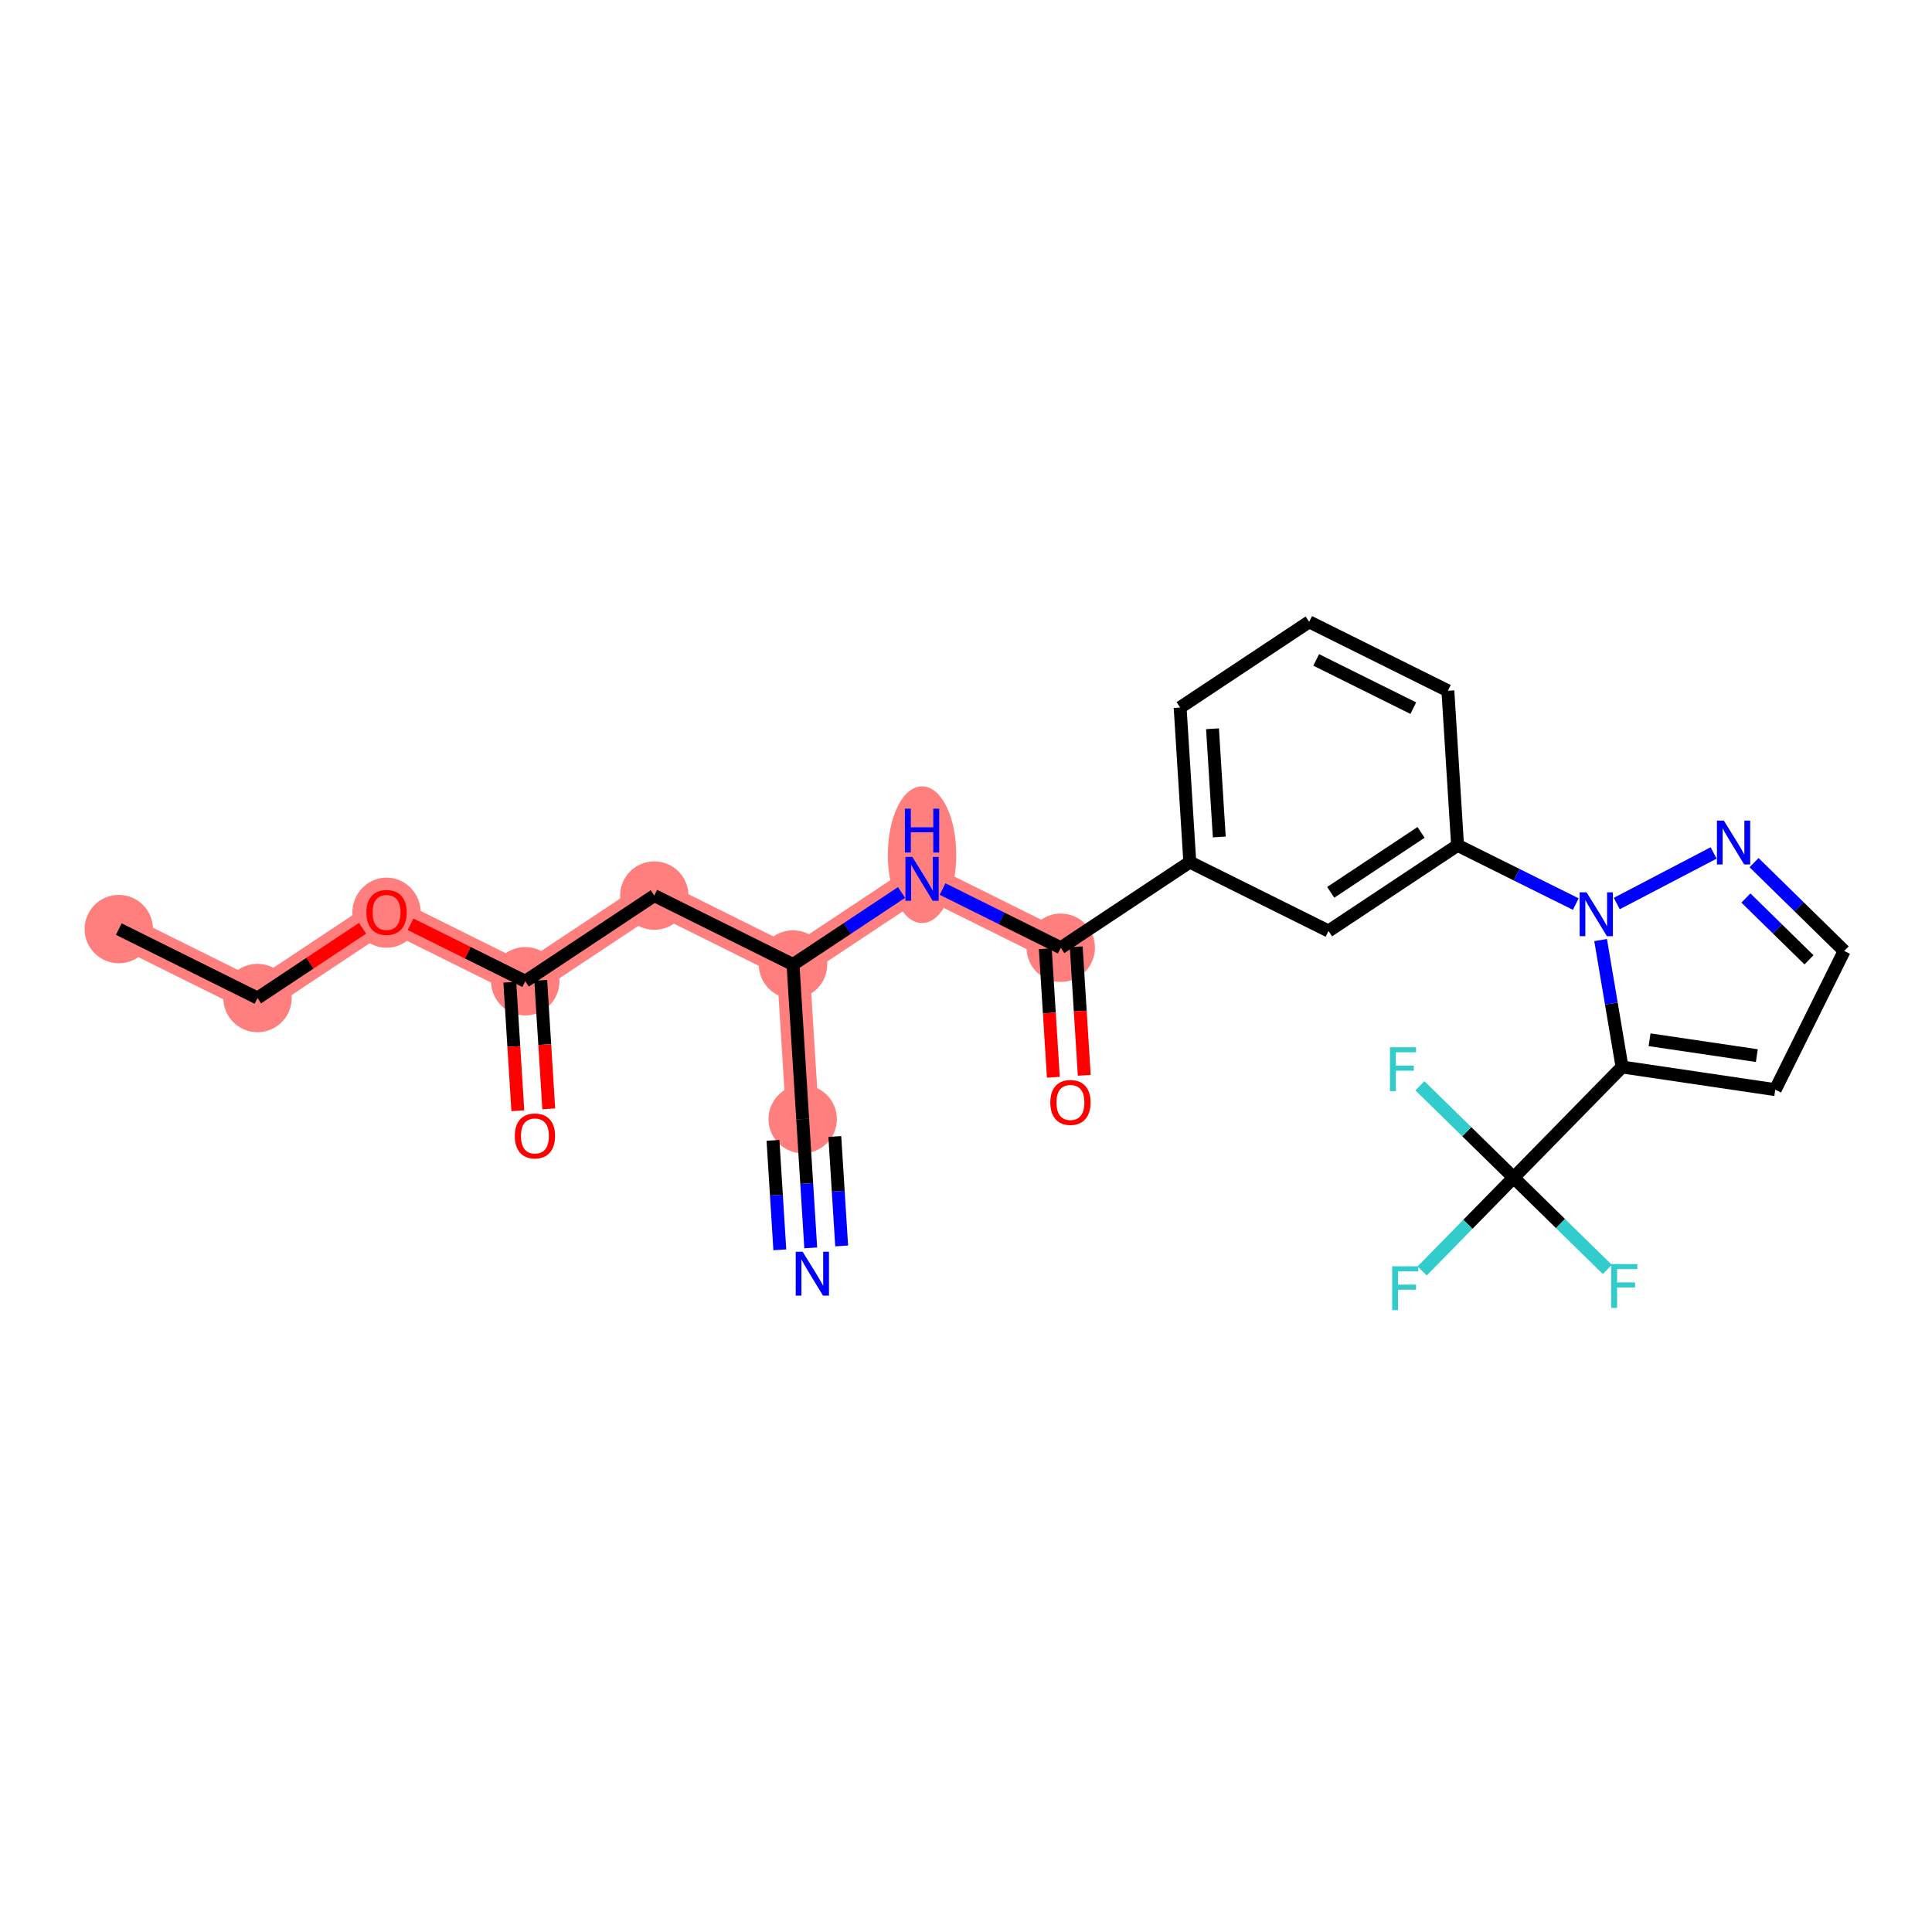 <?xml version='1.0' encoding='iso-8859-1'?>
<svg version='1.1' baseProfile='full'
              xmlns='http://www.w3.org/2000/svg'
                      xmlns:rdkit='http://www.rdkit.org/xml'
                      xmlns:xlink='http://www.w3.org/1999/xlink'
                  xml:space='preserve'
width='300px' height='300px' viewBox='0 0 300 300'>
<!-- END OF HEADER -->
<rect style='opacity:1.0;fill:#FFFFFF;stroke:none' width='300' height='300' x='0' y='0'> </rect>
<rect style='opacity:1.0;fill:#FFFFFF;stroke:none' width='300' height='300' x='0' y='0'> </rect>
<path d='M 18.447,144.269 L 39.986,154.971' style='fill:none;fill-rule:evenodd;stroke:#FF7F7F;stroke-width:5.1px;stroke-linecap:butt;stroke-linejoin:miter;stroke-opacity:1' />
<path d='M 39.986,154.971 L 60.023,141.668' style='fill:none;fill-rule:evenodd;stroke:#FF7F7F;stroke-width:5.1px;stroke-linecap:butt;stroke-linejoin:miter;stroke-opacity:1' />
<path d='M 60.023,141.668 L 81.562,152.369' style='fill:none;fill-rule:evenodd;stroke:#FF7F7F;stroke-width:5.1px;stroke-linecap:butt;stroke-linejoin:miter;stroke-opacity:1' />
<path d='M 81.562,152.369 L 101.599,139.067' style='fill:none;fill-rule:evenodd;stroke:#FF7F7F;stroke-width:5.1px;stroke-linecap:butt;stroke-linejoin:miter;stroke-opacity:1' />
<path d='M 101.599,139.067 L 123.138,149.768' style='fill:none;fill-rule:evenodd;stroke:#FF7F7F;stroke-width:5.1px;stroke-linecap:butt;stroke-linejoin:miter;stroke-opacity:1' />
<path d='M 123.138,149.768 L 124.64,173.772' style='fill:none;fill-rule:evenodd;stroke:#FF7F7F;stroke-width:5.1px;stroke-linecap:butt;stroke-linejoin:miter;stroke-opacity:1' />
<path d='M 123.138,149.768 L 143.176,136.466' style='fill:none;fill-rule:evenodd;stroke:#FF7F7F;stroke-width:5.1px;stroke-linecap:butt;stroke-linejoin:miter;stroke-opacity:1' />
<path d='M 143.176,136.466 L 164.715,147.167' style='fill:none;fill-rule:evenodd;stroke:#FF7F7F;stroke-width:5.1px;stroke-linecap:butt;stroke-linejoin:miter;stroke-opacity:1' />
<ellipse cx='18.447' cy='144.269' rx='4.81' ry='4.81'  style='fill:#FF7F7F;fill-rule:evenodd;stroke:#FF7F7F;stroke-width:1.0px;stroke-linecap:butt;stroke-linejoin:miter;stroke-opacity:1' />
<ellipse cx='39.986' cy='154.971' rx='4.81' ry='4.81'  style='fill:#FF7F7F;fill-rule:evenodd;stroke:#FF7F7F;stroke-width:1.0px;stroke-linecap:butt;stroke-linejoin:miter;stroke-opacity:1' />
<ellipse cx='60.023' cy='141.721' rx='4.81' ry='4.946'  style='fill:#FF7F7F;fill-rule:evenodd;stroke:#FF7F7F;stroke-width:1.0px;stroke-linecap:butt;stroke-linejoin:miter;stroke-opacity:1' />
<ellipse cx='81.562' cy='152.369' rx='4.81' ry='4.81'  style='fill:#FF7F7F;fill-rule:evenodd;stroke:#FF7F7F;stroke-width:1.0px;stroke-linecap:butt;stroke-linejoin:miter;stroke-opacity:1' />
<ellipse cx='101.599' cy='139.067' rx='4.81' ry='4.81'  style='fill:#FF7F7F;fill-rule:evenodd;stroke:#FF7F7F;stroke-width:1.0px;stroke-linecap:butt;stroke-linejoin:miter;stroke-opacity:1' />
<ellipse cx='123.138' cy='149.768' rx='4.81' ry='4.81'  style='fill:#FF7F7F;fill-rule:evenodd;stroke:#FF7F7F;stroke-width:1.0px;stroke-linecap:butt;stroke-linejoin:miter;stroke-opacity:1' />
<ellipse cx='124.64' cy='173.772' rx='4.81' ry='4.81'  style='fill:#FF7F7F;fill-rule:evenodd;stroke:#FF7F7F;stroke-width:1.0px;stroke-linecap:butt;stroke-linejoin:miter;stroke-opacity:1' />
<ellipse cx='143.176' cy='132.72' rx='4.81' ry='10.114'  style='fill:#FF7F7F;fill-rule:evenodd;stroke:#FF7F7F;stroke-width:1.0px;stroke-linecap:butt;stroke-linejoin:miter;stroke-opacity:1' />
<ellipse cx='164.715' cy='147.167' rx='4.81' ry='4.81'  style='fill:#FF7F7F;fill-rule:evenodd;stroke:#FF7F7F;stroke-width:1.0px;stroke-linecap:butt;stroke-linejoin:miter;stroke-opacity:1' />
<path class='bond-0 atom-0 atom-1' d='M 18.447,144.269 L 39.986,154.971' style='fill:none;fill-rule:evenodd;stroke:#000000;stroke-width:2.0px;stroke-linecap:butt;stroke-linejoin:miter;stroke-opacity:1' />
<path class='bond-1 atom-1 atom-2' d='M 39.986,154.971 L 48.14,149.557' style='fill:none;fill-rule:evenodd;stroke:#000000;stroke-width:2.0px;stroke-linecap:butt;stroke-linejoin:miter;stroke-opacity:1' />
<path class='bond-1 atom-1 atom-2' d='M 48.14,149.557 L 56.295,144.143' style='fill:none;fill-rule:evenodd;stroke:#FF0000;stroke-width:2.0px;stroke-linecap:butt;stroke-linejoin:miter;stroke-opacity:1' />
<path class='bond-2 atom-2 atom-3' d='M 63.751,143.52 L 72.656,147.945' style='fill:none;fill-rule:evenodd;stroke:#FF0000;stroke-width:2.0px;stroke-linecap:butt;stroke-linejoin:miter;stroke-opacity:1' />
<path class='bond-2 atom-2 atom-3' d='M 72.656,147.945 L 81.562,152.369' style='fill:none;fill-rule:evenodd;stroke:#000000;stroke-width:2.0px;stroke-linecap:butt;stroke-linejoin:miter;stroke-opacity:1' />
<path class='bond-3 atom-3 atom-4' d='M 79.162,152.52 L 79.786,162.499' style='fill:none;fill-rule:evenodd;stroke:#000000;stroke-width:2.0px;stroke-linecap:butt;stroke-linejoin:miter;stroke-opacity:1' />
<path class='bond-3 atom-3 atom-4' d='M 79.786,162.499 L 80.41,172.478' style='fill:none;fill-rule:evenodd;stroke:#FF0000;stroke-width:2.0px;stroke-linecap:butt;stroke-linejoin:miter;stroke-opacity:1' />
<path class='bond-3 atom-3 atom-4' d='M 83.963,152.219 L 84.587,162.199' style='fill:none;fill-rule:evenodd;stroke:#000000;stroke-width:2.0px;stroke-linecap:butt;stroke-linejoin:miter;stroke-opacity:1' />
<path class='bond-3 atom-3 atom-4' d='M 84.587,162.199 L 85.211,172.178' style='fill:none;fill-rule:evenodd;stroke:#FF0000;stroke-width:2.0px;stroke-linecap:butt;stroke-linejoin:miter;stroke-opacity:1' />
<path class='bond-4 atom-3 atom-5' d='M 81.562,152.369 L 101.599,139.067' style='fill:none;fill-rule:evenodd;stroke:#000000;stroke-width:2.0px;stroke-linecap:butt;stroke-linejoin:miter;stroke-opacity:1' />
<path class='bond-5 atom-5 atom-6' d='M 101.599,139.067 L 123.138,149.768' style='fill:none;fill-rule:evenodd;stroke:#000000;stroke-width:2.0px;stroke-linecap:butt;stroke-linejoin:miter;stroke-opacity:1' />
<path class='bond-6 atom-6 atom-7' d='M 123.138,149.768 L 124.64,173.772' style='fill:none;fill-rule:evenodd;stroke:#000000;stroke-width:2.0px;stroke-linecap:butt;stroke-linejoin:miter;stroke-opacity:1' />
<path class='bond-8 atom-6 atom-9' d='M 123.138,149.768 L 131.565,144.174' style='fill:none;fill-rule:evenodd;stroke:#000000;stroke-width:2.0px;stroke-linecap:butt;stroke-linejoin:miter;stroke-opacity:1' />
<path class='bond-8 atom-6 atom-9' d='M 131.565,144.174 L 139.991,138.58' style='fill:none;fill-rule:evenodd;stroke:#0000FF;stroke-width:2.0px;stroke-linecap:butt;stroke-linejoin:miter;stroke-opacity:1' />
<path class='bond-7 atom-7 atom-8' d='M 124.64,173.772 L 125.266,183.771' style='fill:none;fill-rule:evenodd;stroke:#000000;stroke-width:2.0px;stroke-linecap:butt;stroke-linejoin:miter;stroke-opacity:1' />
<path class='bond-7 atom-7 atom-8' d='M 125.266,183.771 L 125.891,193.77' style='fill:none;fill-rule:evenodd;stroke:#0000FF;stroke-width:2.0px;stroke-linecap:butt;stroke-linejoin:miter;stroke-opacity:1' />
<path class='bond-7 atom-7 atom-8' d='M 120.027,177.072 L 120.559,185.571' style='fill:none;fill-rule:evenodd;stroke:#000000;stroke-width:2.0px;stroke-linecap:butt;stroke-linejoin:miter;stroke-opacity:1' />
<path class='bond-7 atom-7 atom-8' d='M 120.559,185.571 L 121.09,194.07' style='fill:none;fill-rule:evenodd;stroke:#0000FF;stroke-width:2.0px;stroke-linecap:butt;stroke-linejoin:miter;stroke-opacity:1' />
<path class='bond-7 atom-7 atom-8' d='M 129.629,176.472 L 130.16,184.971' style='fill:none;fill-rule:evenodd;stroke:#000000;stroke-width:2.0px;stroke-linecap:butt;stroke-linejoin:miter;stroke-opacity:1' />
<path class='bond-7 atom-7 atom-8' d='M 130.16,184.971 L 130.692,193.469' style='fill:none;fill-rule:evenodd;stroke:#0000FF;stroke-width:2.0px;stroke-linecap:butt;stroke-linejoin:miter;stroke-opacity:1' />
<path class='bond-9 atom-9 atom-10' d='M 146.36,138.048 L 155.537,142.608' style='fill:none;fill-rule:evenodd;stroke:#0000FF;stroke-width:2.0px;stroke-linecap:butt;stroke-linejoin:miter;stroke-opacity:1' />
<path class='bond-9 atom-9 atom-10' d='M 155.537,142.608 L 164.715,147.167' style='fill:none;fill-rule:evenodd;stroke:#000000;stroke-width:2.0px;stroke-linecap:butt;stroke-linejoin:miter;stroke-opacity:1' />
<path class='bond-10 atom-10 atom-11' d='M 162.314,147.317 L 162.939,157.297' style='fill:none;fill-rule:evenodd;stroke:#000000;stroke-width:2.0px;stroke-linecap:butt;stroke-linejoin:miter;stroke-opacity:1' />
<path class='bond-10 atom-10 atom-11' d='M 162.939,157.297 L 163.563,167.276' style='fill:none;fill-rule:evenodd;stroke:#FF0000;stroke-width:2.0px;stroke-linecap:butt;stroke-linejoin:miter;stroke-opacity:1' />
<path class='bond-10 atom-10 atom-11' d='M 167.115,147.017 L 167.74,156.996' style='fill:none;fill-rule:evenodd;stroke:#000000;stroke-width:2.0px;stroke-linecap:butt;stroke-linejoin:miter;stroke-opacity:1' />
<path class='bond-10 atom-10 atom-11' d='M 167.74,156.996 L 168.364,166.976' style='fill:none;fill-rule:evenodd;stroke:#FF0000;stroke-width:2.0px;stroke-linecap:butt;stroke-linejoin:miter;stroke-opacity:1' />
<path class='bond-11 atom-10 atom-12' d='M 164.715,147.167 L 184.752,133.865' style='fill:none;fill-rule:evenodd;stroke:#000000;stroke-width:2.0px;stroke-linecap:butt;stroke-linejoin:miter;stroke-opacity:1' />
<path class='bond-12 atom-12 atom-13' d='M 184.752,133.865 L 183.25,109.86' style='fill:none;fill-rule:evenodd;stroke:#000000;stroke-width:2.0px;stroke-linecap:butt;stroke-linejoin:miter;stroke-opacity:1' />
<path class='bond-12 atom-12 atom-13' d='M 189.328,129.964 L 188.277,113.161' style='fill:none;fill-rule:evenodd;stroke:#000000;stroke-width:2.0px;stroke-linecap:butt;stroke-linejoin:miter;stroke-opacity:1' />
<path class='bond-26 atom-26 atom-12' d='M 206.291,144.566 L 184.752,133.865' style='fill:none;fill-rule:evenodd;stroke:#000000;stroke-width:2.0px;stroke-linecap:butt;stroke-linejoin:miter;stroke-opacity:1' />
<path class='bond-13 atom-13 atom-14' d='M 183.25,109.86 L 203.288,96.558' style='fill:none;fill-rule:evenodd;stroke:#000000;stroke-width:2.0px;stroke-linecap:butt;stroke-linejoin:miter;stroke-opacity:1' />
<path class='bond-14 atom-14 atom-15' d='M 203.288,96.558 L 224.827,107.259' style='fill:none;fill-rule:evenodd;stroke:#000000;stroke-width:2.0px;stroke-linecap:butt;stroke-linejoin:miter;stroke-opacity:1' />
<path class='bond-14 atom-14 atom-15' d='M 204.378,102.471 L 219.456,109.962' style='fill:none;fill-rule:evenodd;stroke:#000000;stroke-width:2.0px;stroke-linecap:butt;stroke-linejoin:miter;stroke-opacity:1' />
<path class='bond-15 atom-15 atom-16' d='M 224.827,107.259 L 226.329,131.263' style='fill:none;fill-rule:evenodd;stroke:#000000;stroke-width:2.0px;stroke-linecap:butt;stroke-linejoin:miter;stroke-opacity:1' />
<path class='bond-16 atom-16 atom-17' d='M 226.329,131.263 L 235.506,135.823' style='fill:none;fill-rule:evenodd;stroke:#000000;stroke-width:2.0px;stroke-linecap:butt;stroke-linejoin:miter;stroke-opacity:1' />
<path class='bond-16 atom-16 atom-17' d='M 235.506,135.823 L 244.683,140.383' style='fill:none;fill-rule:evenodd;stroke:#0000FF;stroke-width:2.0px;stroke-linecap:butt;stroke-linejoin:miter;stroke-opacity:1' />
<path class='bond-25 atom-16 atom-26' d='M 226.329,131.263 L 206.291,144.566' style='fill:none;fill-rule:evenodd;stroke:#000000;stroke-width:2.0px;stroke-linecap:butt;stroke-linejoin:miter;stroke-opacity:1' />
<path class='bond-25 atom-16 atom-26' d='M 220.662,129.251 L 206.636,138.563' style='fill:none;fill-rule:evenodd;stroke:#000000;stroke-width:2.0px;stroke-linecap:butt;stroke-linejoin:miter;stroke-opacity:1' />
<path class='bond-17 atom-17 atom-18' d='M 251.052,140.302 L 266.091,132.446' style='fill:none;fill-rule:evenodd;stroke:#0000FF;stroke-width:2.0px;stroke-linecap:butt;stroke-linejoin:miter;stroke-opacity:1' />
<path class='bond-27 atom-21 atom-17' d='M 251.87,165.681 L 250.207,155.826' style='fill:none;fill-rule:evenodd;stroke:#000000;stroke-width:2.0px;stroke-linecap:butt;stroke-linejoin:miter;stroke-opacity:1' />
<path class='bond-27 atom-21 atom-17' d='M 250.207,155.826 L 248.544,145.972' style='fill:none;fill-rule:evenodd;stroke:#0000FF;stroke-width:2.0px;stroke-linecap:butt;stroke-linejoin:miter;stroke-opacity:1' />
<path class='bond-18 atom-18 atom-19' d='M 272.37,133.95 L 279.367,140.807' style='fill:none;fill-rule:evenodd;stroke:#0000FF;stroke-width:2.0px;stroke-linecap:butt;stroke-linejoin:miter;stroke-opacity:1' />
<path class='bond-18 atom-18 atom-19' d='M 279.367,140.807 L 286.364,147.663' style='fill:none;fill-rule:evenodd;stroke:#000000;stroke-width:2.0px;stroke-linecap:butt;stroke-linejoin:miter;stroke-opacity:1' />
<path class='bond-18 atom-18 atom-19' d='M 271.102,139.443 L 276,144.242' style='fill:none;fill-rule:evenodd;stroke:#0000FF;stroke-width:2.0px;stroke-linecap:butt;stroke-linejoin:miter;stroke-opacity:1' />
<path class='bond-18 atom-18 atom-19' d='M 276,144.242 L 280.898,149.042' style='fill:none;fill-rule:evenodd;stroke:#000000;stroke-width:2.0px;stroke-linecap:butt;stroke-linejoin:miter;stroke-opacity:1' />
<path class='bond-19 atom-19 atom-20' d='M 286.364,147.663 L 275.662,169.202' style='fill:none;fill-rule:evenodd;stroke:#000000;stroke-width:2.0px;stroke-linecap:butt;stroke-linejoin:miter;stroke-opacity:1' />
<path class='bond-20 atom-20 atom-21' d='M 275.662,169.202 L 251.87,165.681' style='fill:none;fill-rule:evenodd;stroke:#000000;stroke-width:2.0px;stroke-linecap:butt;stroke-linejoin:miter;stroke-opacity:1' />
<path class='bond-20 atom-20 atom-21' d='M 272.798,163.916 L 256.143,161.451' style='fill:none;fill-rule:evenodd;stroke:#000000;stroke-width:2.0px;stroke-linecap:butt;stroke-linejoin:miter;stroke-opacity:1' />
<path class='bond-21 atom-21 atom-22' d='M 251.87,165.681 L 235.037,182.859' style='fill:none;fill-rule:evenodd;stroke:#000000;stroke-width:2.0px;stroke-linecap:butt;stroke-linejoin:miter;stroke-opacity:1' />
<path class='bond-22 atom-22 atom-23' d='M 235.037,182.859 L 227.933,190.108' style='fill:none;fill-rule:evenodd;stroke:#000000;stroke-width:2.0px;stroke-linecap:butt;stroke-linejoin:miter;stroke-opacity:1' />
<path class='bond-22 atom-22 atom-23' d='M 227.933,190.108 L 220.829,197.356' style='fill:none;fill-rule:evenodd;stroke:#33CCCC;stroke-width:2.0px;stroke-linecap:butt;stroke-linejoin:miter;stroke-opacity:1' />
<path class='bond-23 atom-22 atom-24' d='M 235.037,182.859 L 242.312,189.989' style='fill:none;fill-rule:evenodd;stroke:#000000;stroke-width:2.0px;stroke-linecap:butt;stroke-linejoin:miter;stroke-opacity:1' />
<path class='bond-23 atom-22 atom-24' d='M 242.312,189.989 L 249.588,197.119' style='fill:none;fill-rule:evenodd;stroke:#33CCCC;stroke-width:2.0px;stroke-linecap:butt;stroke-linejoin:miter;stroke-opacity:1' />
<path class='bond-24 atom-22 atom-25' d='M 235.037,182.859 L 227.761,175.729' style='fill:none;fill-rule:evenodd;stroke:#000000;stroke-width:2.0px;stroke-linecap:butt;stroke-linejoin:miter;stroke-opacity:1' />
<path class='bond-24 atom-22 atom-25' d='M 227.761,175.729 L 220.485,168.599' style='fill:none;fill-rule:evenodd;stroke:#33CCCC;stroke-width:2.0px;stroke-linecap:butt;stroke-linejoin:miter;stroke-opacity:1' />
<path  class='atom-2' d='M 56.896 141.687
Q 56.896 140.052, 57.705 139.138
Q 58.513 138.224, 60.023 138.224
Q 61.533 138.224, 62.342 139.138
Q 63.15 140.052, 63.15 141.687
Q 63.15 143.342, 62.332 144.285
Q 61.514 145.218, 60.023 145.218
Q 58.522 145.218, 57.705 144.285
Q 56.896 143.352, 56.896 141.687
M 60.023 144.448
Q 61.062 144.448, 61.62 143.756
Q 62.188 143.053, 62.188 141.687
Q 62.188 140.35, 61.62 139.677
Q 61.062 138.993, 60.023 138.993
Q 58.984 138.993, 58.416 139.667
Q 57.858 140.34, 57.858 141.687
Q 57.858 143.063, 58.416 143.756
Q 58.984 144.448, 60.023 144.448
' fill='#FF0000'/>
<path  class='atom-4' d='M 79.937 176.393
Q 79.937 174.757, 80.745 173.843
Q 81.553 172.929, 83.064 172.929
Q 84.574 172.929, 85.382 173.843
Q 86.19 174.757, 86.19 176.393
Q 86.19 178.048, 85.373 178.99
Q 84.555 179.924, 83.064 179.924
Q 81.563 179.924, 80.745 178.99
Q 79.937 178.057, 79.937 176.393
M 83.064 179.154
Q 84.103 179.154, 84.661 178.461
Q 85.228 177.759, 85.228 176.393
Q 85.228 175.056, 84.661 174.382
Q 84.103 173.699, 83.064 173.699
Q 82.025 173.699, 81.457 174.373
Q 80.899 175.046, 80.899 176.393
Q 80.899 177.769, 81.457 178.461
Q 82.025 179.154, 83.064 179.154
' fill='#FF0000'/>
<path  class='atom-8' d='M 124.636 194.371
L 126.868 197.979
Q 127.09 198.335, 127.446 198.979
Q 127.801 199.624, 127.821 199.662
L 127.821 194.371
L 128.725 194.371
L 128.725 201.182
L 127.792 201.182
L 125.396 197.238
Q 125.117 196.776, 124.819 196.247
Q 124.531 195.718, 124.444 195.554
L 124.444 201.182
L 123.559 201.182
L 123.559 194.371
L 124.636 194.371
' fill='#0000FF'/>
<path  class='atom-9' d='M 141.67 133.06
L 143.902 136.668
Q 144.123 137.024, 144.479 137.668
Q 144.835 138.313, 144.855 138.351
L 144.855 133.06
L 145.759 133.06
L 145.759 139.871
L 144.826 139.871
L 142.43 135.927
Q 142.151 135.465, 141.853 134.936
Q 141.564 134.407, 141.478 134.243
L 141.478 139.871
L 140.593 139.871
L 140.593 133.06
L 141.67 133.06
' fill='#0000FF'/>
<path  class='atom-9' d='M 140.511 125.568
L 141.434 125.568
L 141.434 128.463
L 144.917 128.463
L 144.917 125.568
L 145.841 125.568
L 145.841 132.379
L 144.917 132.379
L 144.917 129.233
L 141.434 129.233
L 141.434 132.379
L 140.511 132.379
L 140.511 125.568
' fill='#0000FF'/>
<path  class='atom-11' d='M 163.09 171.191
Q 163.09 169.555, 163.898 168.641
Q 164.706 167.727, 166.217 167.727
Q 167.727 167.727, 168.535 168.641
Q 169.343 169.555, 169.343 171.191
Q 169.343 172.845, 168.526 173.788
Q 167.708 174.721, 166.217 174.721
Q 164.716 174.721, 163.898 173.788
Q 163.09 172.855, 163.09 171.191
M 166.217 173.952
Q 167.256 173.952, 167.814 173.259
Q 168.381 172.557, 168.381 171.191
Q 168.381 169.853, 167.814 169.18
Q 167.256 168.497, 166.217 168.497
Q 165.178 168.497, 164.61 169.17
Q 164.052 169.844, 164.052 171.191
Q 164.052 172.566, 164.61 173.259
Q 165.178 173.952, 166.217 173.952
' fill='#FF0000'/>
<path  class='atom-17' d='M 246.362 138.559
L 248.594 142.167
Q 248.815 142.523, 249.171 143.168
Q 249.527 143.812, 249.546 143.851
L 249.546 138.559
L 250.451 138.559
L 250.451 145.371
L 249.518 145.371
L 247.122 141.426
Q 246.843 140.964, 246.545 140.435
Q 246.256 139.906, 246.17 139.743
L 246.17 145.371
L 245.285 145.371
L 245.285 138.559
L 246.362 138.559
' fill='#0000FF'/>
<path  class='atom-18' d='M 267.68 127.424
L 269.912 131.032
Q 270.133 131.388, 270.489 132.032
Q 270.845 132.677, 270.864 132.715
L 270.864 127.424
L 271.769 127.424
L 271.769 134.235
L 270.836 134.235
L 268.44 130.291
Q 268.161 129.829, 267.863 129.3
Q 267.574 128.771, 267.488 128.607
L 267.488 134.235
L 266.603 134.235
L 266.603 127.424
L 267.68 127.424
' fill='#0000FF'/>
<path  class='atom-23' d='M 216.178 196.631
L 220.228 196.631
L 220.228 197.41
L 217.092 197.41
L 217.092 199.479
L 219.882 199.479
L 219.882 200.267
L 217.092 200.267
L 217.092 203.442
L 216.178 203.442
L 216.178 196.631
' fill='#33CCCC'/>
<path  class='atom-24' d='M 250.189 196.287
L 254.24 196.287
L 254.24 197.066
L 251.103 197.066
L 251.103 199.134
L 253.893 199.134
L 253.893 199.923
L 251.103 199.923
L 251.103 203.098
L 250.189 203.098
L 250.189 196.287
' fill='#33CCCC'/>
<path  class='atom-25' d='M 215.834 162.619
L 219.884 162.619
L 219.884 163.399
L 216.748 163.399
L 216.748 165.467
L 219.537 165.467
L 219.537 166.256
L 216.748 166.256
L 216.748 169.431
L 215.834 169.431
L 215.834 162.619
' fill='#33CCCC'/>
</svg>
